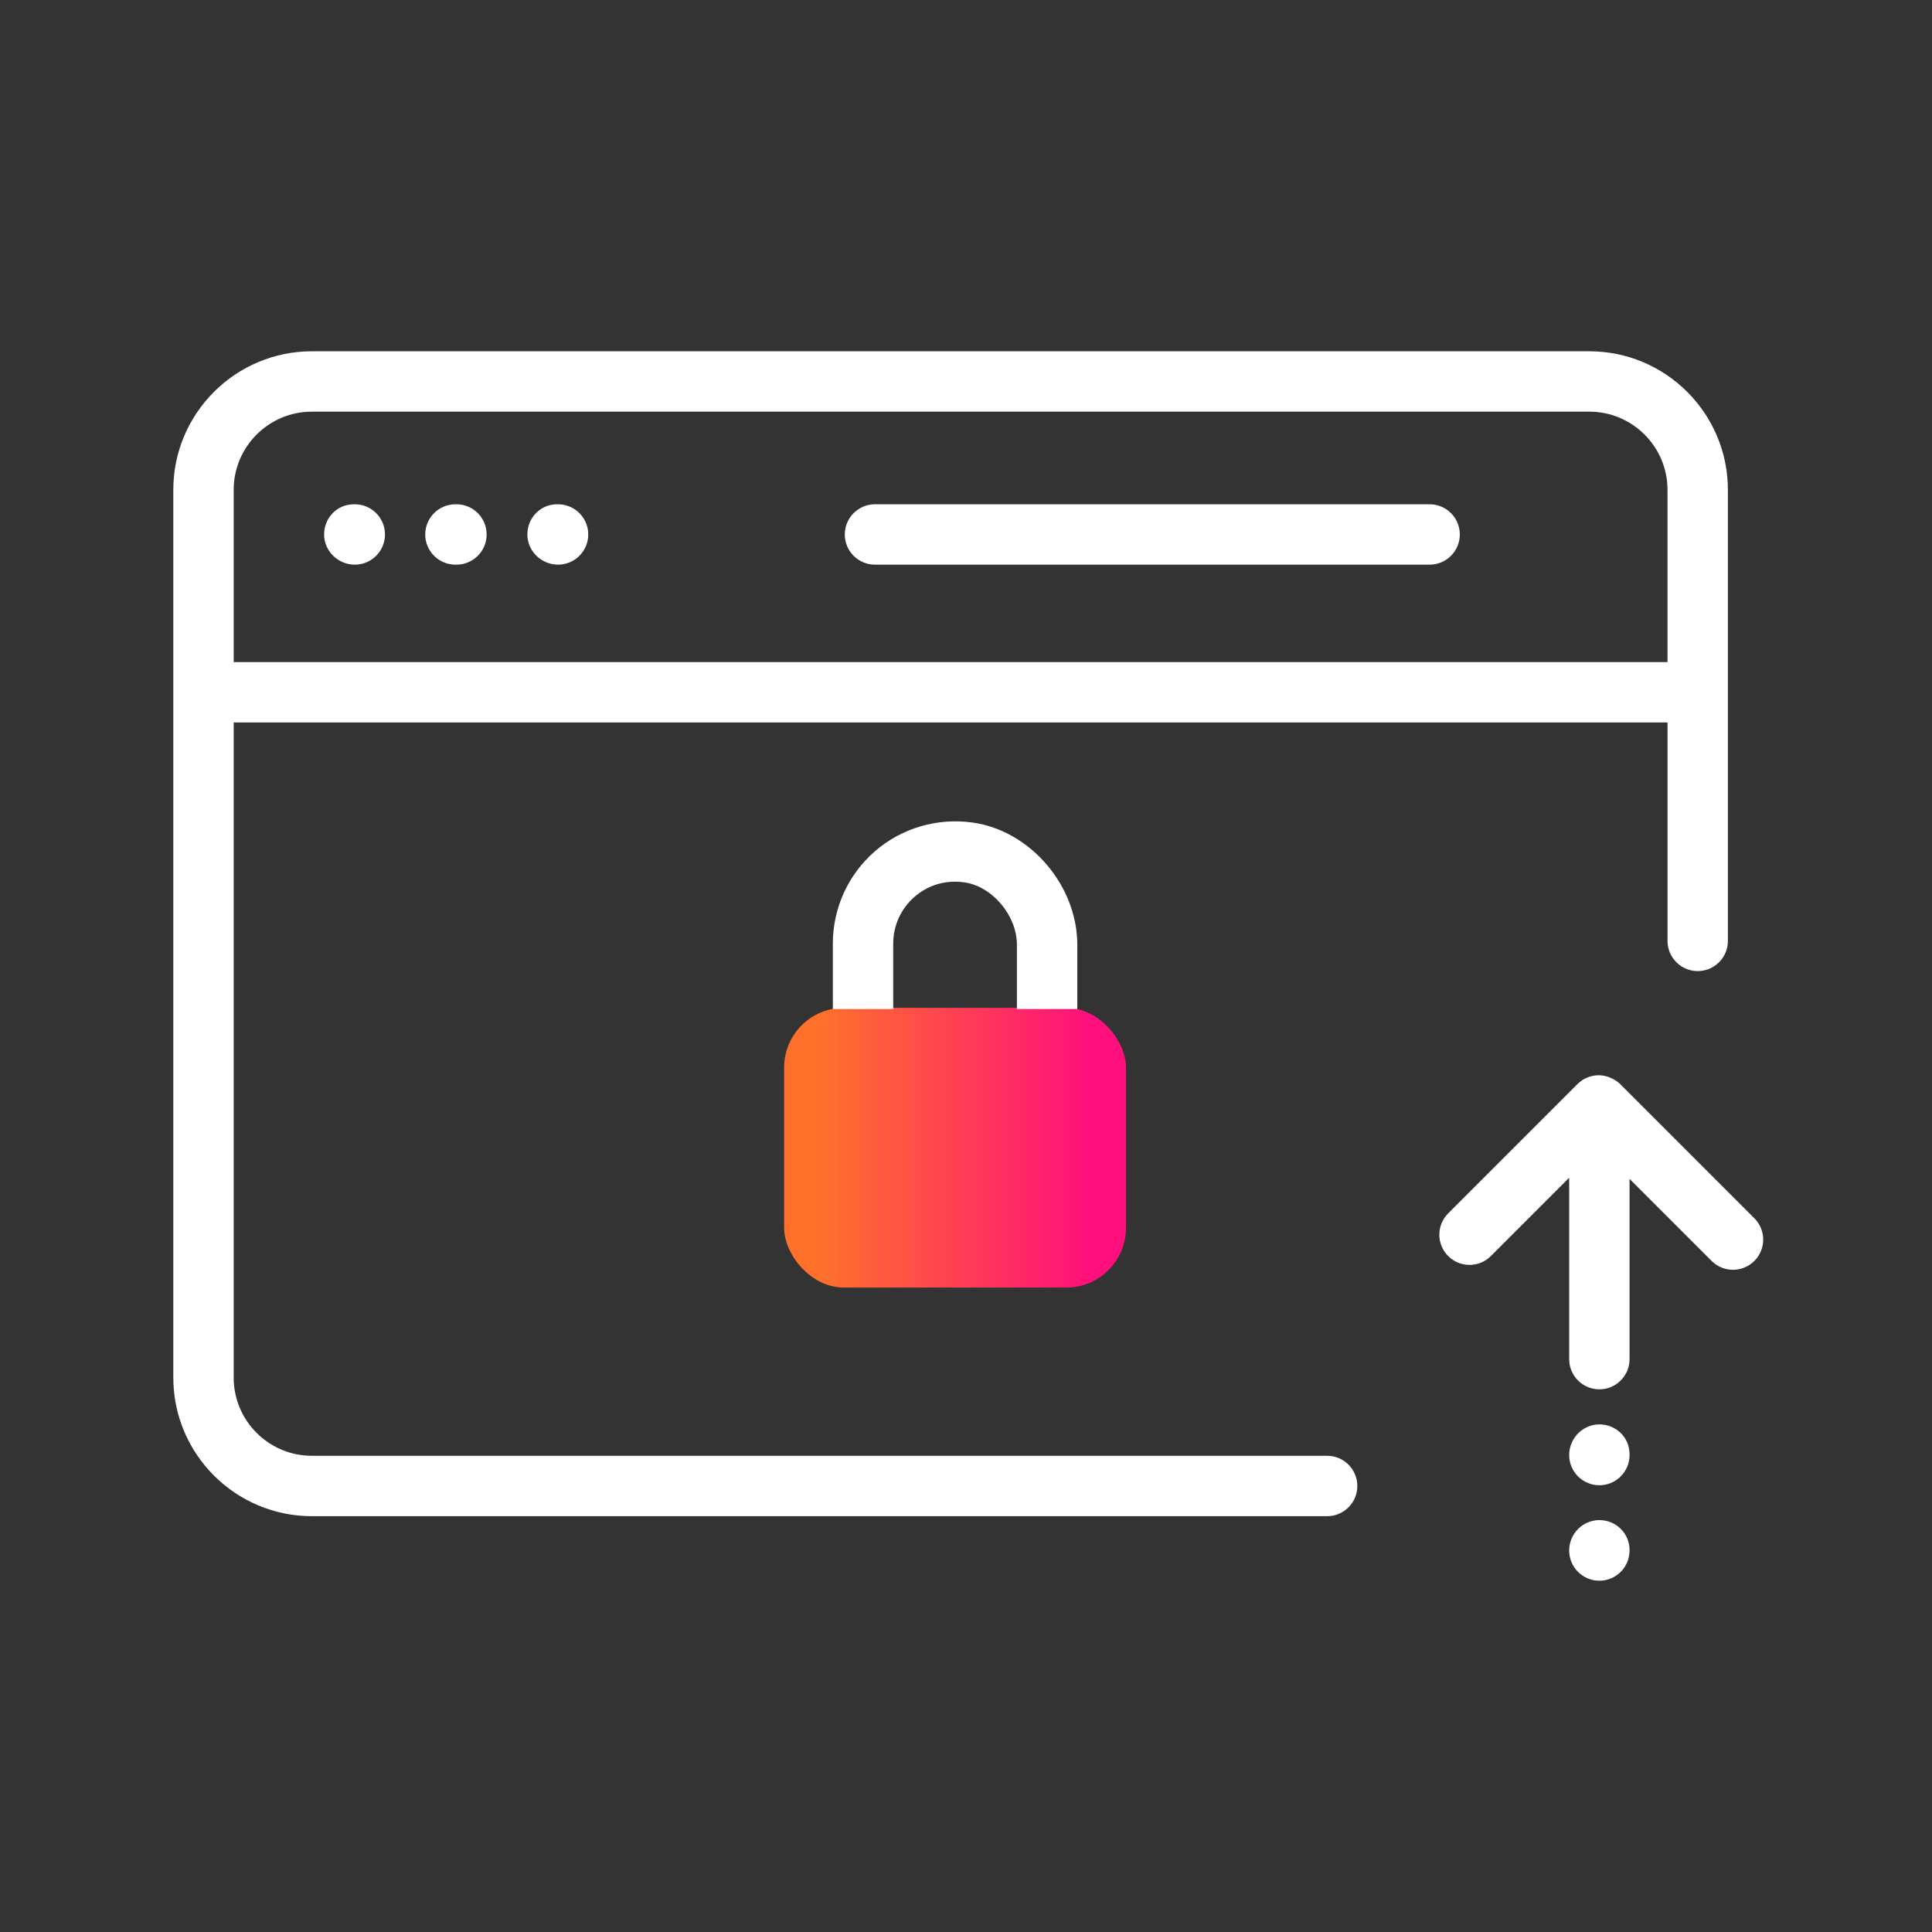 <?xml version="1.0" encoding="UTF-8"?><svg id="Expressive_Outlined" xmlns="http://www.w3.org/2000/svg" xmlns:xlink="http://www.w3.org/1999/xlink" viewBox="0 0 192 192"><rect x="0" y="0" width="192" height="192" fill="#333333" stroke="none"/><defs><style>.cls-1{fill:url(#Orange-to-pink-gradient);}.cls-1,.cls-2{stroke-width:0px;}.cls-2{fill:#fff;}</style><linearGradient id="Orange-to-pink-gradient" x1="77.926" y1="114.057" x2="111.901" y2="114.057" gradientUnits="userSpaceOnUse"><stop offset=".1" stop-color="#ff712b"/><stop offset=".9" stop-color="#ff0f7b"/></linearGradient></defs><rect class="cls-1" x="77.926" y="100.158" width="33.975" height="27.798" rx="5.938" ry="5.938"/><path class="cls-2" d="m131.89,144.676H30.994c-4.285,0-7.771-3.486-7.771-7.771v-65.108h142.493v21.709c0,1.657,1.343,3,3,3s3-1.343,3-3v-44.825c0-7.594-6.178-13.771-13.771-13.771H30.994c-7.594,0-13.771,6.178-13.771,13.771v88.224c0,7.594,6.178,13.771,13.771,13.771h100.895c1.657,0,3-1.343,3-3s-1.343-3-3-3ZM30.994,40.909h126.95c4.285,0,7.771,3.486,7.771,7.771v17.115H23.223v-17.115c0-4.285,3.486-7.771,7.771-7.771Zm52.96,12.206c0-1.657,1.343-3,3-3h55.121c1.657,0,3,1.343,3,3s-1.343,3-3,3h-55.121c-1.657,0-3-1.343-3-3Zm-41.694,0c0-1.657,1.343-3,3-3h.101c1.657,0,3,1.343,3,3s-1.343,3-3,3h-.101c-1.657,0-3-1.343-3-3Zm10.15,0c0-1.657,1.293-3,2.95-3h.1c1.657,0,3,1.343,3,3s-1.343,3-3,3-3.05-1.343-3.05-3Zm-20.2,0c0-1.657,1.293-3,2.95-3h.1c1.657,0,3,1.343,3,3s-1.343,3-3,3-3.05-1.343-3.05-3Zm129.733,91.393v.094c0,1.657-1.343,3-3,3s-3-1.343-3-3,1.343-3.047,3-3.047,3,1.296,3,2.953Zm0,9.532v.05c0,1.657-1.343,3-3,3s-3-1.343-3-3,1.343-3.025,3-3.025,3,1.318,3,2.975Zm12.4-28.727c-.586.585-1.353.878-2.121.878s-1.535-.293-2.121-.879l-8.158-8.158v17.916c0,1.657-1.343,3-3,3s-3-1.343-3-3c0-.009.005-.016.005-.025,0-.009-.005-.016-.005-.025v-17.977l-7.782,7.782c-1.172,1.172-3.07,1.172-4.242,0-1.172-1.171-1.172-3.071,0-4.242l12.848-12.848c.562-.563,1.325-.879,2.121-.879.429,0,.84.106,1.224.279.004.002.007.006.012.008.323.147.63.336.886.592l.016.015c.023.023.045.045.068.068l13.252,13.252c1.172,1.171,1.172,3.071,0,4.243Zm-73.283-25.037v-6.383c0-2.914-2.446-5.814-5.235-6.207-1.826-.257-3.576.255-4.941,1.44-1.346,1.169-2.117,2.862-2.117,4.643v6.507h-6v-6.507c0-3.519,1.524-6.862,4.182-9.171,2.656-2.308,6.203-3.346,9.714-2.853,5.734.809,10.398,6.258,10.398,12.148v6.383h-6Z"/></svg>